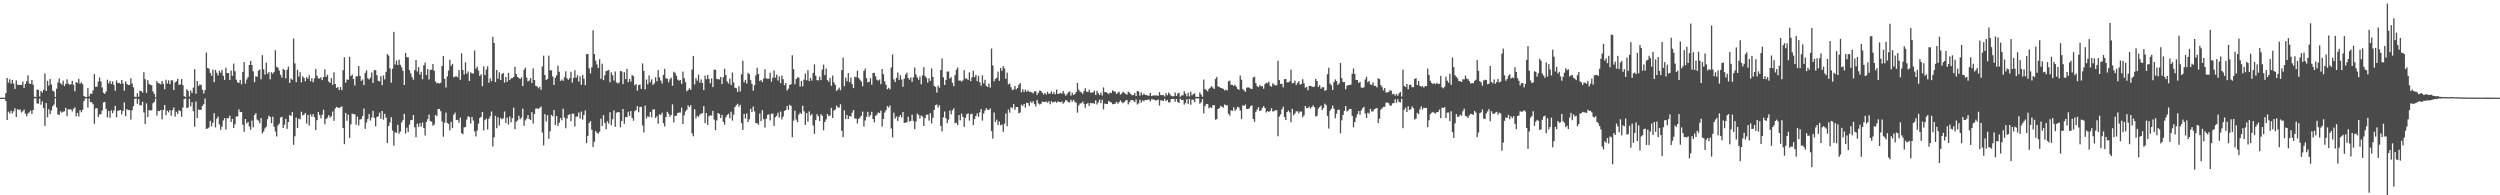 <svg xmlns="http://www.w3.org/2000/svg" width="1920" height="150"><path d="M0 75.000h1v1.000H0zM1 75.000h1v1.000H1zM2 75.000h1v1.000H2zM3 75.000h1v1.000H3zM4 71.539h1v6.068H4zM5 59.850h1v32.259H5zM6 63.462h1v22.316H6zM7 60.871h1v26.294H7zM8 64.183h1v20.932H8zM9 61.416h1v25.722H9zM10 64.222h1v21.302H10zM11 68.305h1v14.900H11zM12 61.672h1v28.254H12zM13 65.018h1v18.876H13zM14 65.245h1v19.206H14zM15 65.124h1v18.943H15zM16 65.305h1v21.094H16zM17 62.672h1v22.783H17zM18 67.488h1v16.748H18zM19 64.437h1v22.895H19zM20 62.309h1v26.988H20zM21 57.790h1v29.354H21zM22 64.069h1v22.252H22zM23 64.469h1v20.469H23zM24 61.432h1v26.175H24zM25 64.980h1v19.499H25zM26 74.297h1v1.257H26zM27 74.446h1v1.000H27zM28 68.692h1v10.833H28zM29 69.102h1v10.524H29zM30 74.073h1v1.714H30zM31 69.855h1v10.565H31zM32 71.111h1v6.745H32zM33 68.919h1v14.022H33zM34 56.403h1v40.279H34zM35 69.898h1v9.240H35zM36 62.038h1v28.025H36zM37 65.707h1v18.173H37zM38 60.720h1v26.894H38zM39 64.897h1v19.977H39zM40 69.592h1v12.062H40zM41 70.333h1v9.924H41zM42 74.446h1v1.000H42zM43 68.118h1v14.424H43zM44 63.407h1v24.463H44zM45 60.265h1v28.109H45zM46 63.947h1v21.556H46zM47 64.915h1v21.630H47zM48 61.919h1v23.907H48zM49 66.076h1v19.419H49zM50 64.478h1v18.295H50zM51 60.931h1v28.325H51zM52 64.231h1v19.689H52zM53 65.051h1v19.080H53zM54 64.652h1v19.336H54zM55 61.990h1v23.635H55zM56 65.108h1v18.460H56zM57 70.070h1v12.417H57zM58 62.908h1v26.436H58zM59 63.698h1v23.049H59zM60 60.530h1v29.000H60zM61 64.236h1v20.355H61zM62 63.224h1v22.992H62zM63 64.712h1v19.622H63zM64 73.730h1v3.955H64zM65 74.442h1v1.197H65zM66 74.547h1v1.037H66zM67 67.706h1v14.955H67zM68 74.068h1v1.618H68zM69 71.951h1v6.425H69zM70 72.034h1v6.569H70zM71 69.402h1v10.664H71zM72 56.953h1v38.089H72zM73 66.678h1v16.651H73zM74 66.547h1v16.516H74zM75 62.666h1v27.274H75zM76 59.560h1v28.359H76zM77 62.551h1v25.177H77zM78 67.191h1v17.734H78zM79 71.201h1v7.533H79zM80 72.054h1v6.253H80zM81 70.317h1v13.317H81zM82 61.192h1v28.975H82zM83 64.071h1v21.202H83zM84 62.132h1v28.315H84zM85 64.494h1v20.288H85zM86 62.498h1v24.390H86zM87 65.220h1v19.613H87zM88 69.749h1v11.518H88zM89 61.741h1v28.393H89zM90 63.741h1v21.442H90zM91 63.595h1v21.181H91zM92 64.478h1v19.975H92zM93 61.427h1v26.443H93zM94 64.158h1v21.057H94zM95 69.660h1v9.057H95zM96 62.579h1v26.686H96zM97 64.536h1v19.297H97zM98 65.323h1v19.261H98zM99 65.229h1v19.238H99zM100 60.130h1v31.685H100zM101 64.137h1v20.616H101zM102 67.062h1v14.488H102zM103 74.256h1v1.637H103zM104 74.615h1v1.000H104zM105 71.574h1v8.141H105zM106 74.277h1v1.753H106zM107 69.713h1v11.250H107zM108 69.919h1v10.801H108zM109 71.173h1v6.944H109zM110 55.426h1v30.911H110zM111 60.786h1v34.516H111zM112 71.322h1v8.084H112zM113 61.551h1v28.336H113zM114 64.348h1v20.259H114zM115 65.190h1v19.631H115zM116 65.364h1v19.421H116zM117 70.168h1v9.215H117zM118 72.036h1v6.187H118zM119 74.725h1v1.000H119zM120 62.206h1v26.596H120zM121 63.764h1v21.401H121zM122 64.194h1v21.227H122zM123 64.769h1v19.696H123zM124 62.151h1v29.556H124zM125 64.549h1v19.851H125zM126 68.559h1v12.065H126zM127 61.253h1v27.240H127zM128 64.156h1v20.851H128zM129 61.688h1v24.605H129zM130 64.540h1v20.005H130zM131 61.711h1v27.189H131zM132 61.661h1v22.964H132zM133 69.177h1v13.323H133zM134 63.270h1v26.324H134zM135 62.391h1v23.452H135zM136 60.400h1v27.084H136zM137 65.227h1v19.432H137zM138 64.753h1v20.597H138zM139 60.626h1v29.073H139zM140 65.387h1v17.192H140zM141 73.881h1v2.101H141zM142 74.503h1v1.000H142zM143 68.520h1v14.541H143zM144 69.852h1v12.664H144zM145 74.126h1v1.756H145zM146 69.452h1v12.186H146zM147 71.475h1v7.045H147zM148 67.300h1v18.174H148zM149 53.167h1v44.179H149zM150 72.006h1v5.951H150zM151 62.183h1v28.457H151zM152 65.977h1v18.144H152zM153 64.801h1v19.629H153zM154 65.337h1v18.988H154zM155 68.905h1v12.406H155zM156 71.777h1v8.249H156zM157 69.205h1v6.457H157zM158 40.331h1v58.629H158zM159 52.201h1v46.542H159zM160 52.689h1v45.193H160zM161 55.941h1v36.899H161zM162 58.207h1v38.798H162zM163 53.481h1v40.845H163zM164 63.112h1v23.809H164zM165 53.680h1v44.218H165zM166 55.843h1v35.328H166zM167 57.907h1v31.653H167zM168 54.293h1v41.307H168zM169 55.872h1v43.790H169zM170 53.661h1v43.680H170zM171 58.205h1v34.335H171zM172 61.411h1v29.329H172zM173 52.025h1v47.535H173zM174 56.044h1v34.662H174zM175 56.204h1v34.605H175zM176 61.510h1v27.251H176zM177 54.156h1v39.538H177zM178 58.193h1v33.030H178zM179 48.862h1v49.476H179zM180 54.680h1v40.822H180zM181 61.192h1v28.331H181zM182 63.222h1v26.173H182zM183 63.702h1v20.339H183zM184 61.359h1v24.749H184zM185 64.703h1v21.250H185zM186 55.206h1v40.572H186zM187 47.688h1v53.566H187zM188 64.142h1v27.253H188zM189 61.047h1v33.717H189zM190 59.237h1v34.454H190zM191 49.926h1v47.267H191zM192 46.783h1v52.859H192zM193 49.974h1v42.657H193zM194 54.847h1v42.969H194zM195 63.105h1v25.205H195zM196 58.585h1v28.341H196zM197 58.967h1v32.868H197zM198 54.282h1v38.416H198zM199 53.329h1v41.337H199zM200 60.908h1v29.746H200zM201 42.352h1v60.135H201zM202 53.268h1v47.757H202zM203 57.301h1v41.341H203zM204 48.118h1v49.206H204zM205 56.740h1v34.880H205zM206 55.348h1v33.550H206zM207 60.947h1v28.862H207zM208 55.451h1v39.187H208zM209 56.575h1v33.046H209zM210 55.257h1v42.076H210zM211 38.541h1v62.520H211zM212 51.279h1v53.532H212zM213 52.013h1v44.369H213zM214 54.156h1v40.785H214zM215 57.420h1v32.813H215zM216 59.624h1v30.144H216zM217 52.901h1v45.377H217zM218 53.728h1v42.060H218zM219 60.239h1v31.000H219zM220 53.547h1v45.429H220zM221 51.219h1v42.499H221zM222 63.620h1v24.807H222zM223 60.297h1v28.759H223zM224 61.308h1v24.770H224zM225 29.599h1v81.662H225zM226 48.701h1v55.937H226zM227 63.066h1v27.279H227zM228 53.627h1v44.662H228zM229 58.850h1v32.259H229zM230 55.424h1v36.237H230zM231 63.279h1v22.538H231zM232 58.619h1v30.002H232zM233 59.834h1v28.306H233zM234 62.363h1v24.395H234zM235 59.209h1v35.628H235zM236 60.544h1v27.851H236zM237 57.820h1v38.515H237zM238 62.464h1v25.344H238zM239 60.008h1v29.583H239zM240 63.203h1v24.434H240zM241 60.269h1v29.686H241zM242 52.938h1v46.981H242zM243 58.184h1v34.147H243zM244 60.175h1v25.901H244zM245 60.292h1v27.981H245zM246 59.413h1v31.483H246zM247 61.555h1v26.578H247zM248 59.132h1v25.166H248zM249 53.176h1v42.307H249zM250 58.994h1v32.385H250zM251 57.420h1v33.019H251zM252 62.643h1v25.761H252zM253 63.753h1v26.576H253zM254 59.985h1v29.293H254zM255 65.094h1v20.586H255zM256 55.559h1v37.246H256zM257 64.556h1v18.762H257zM258 67.532h1v14.596H258zM259 66.831h1v15.811H259zM260 69.111h1v13.919H260zM261 66.879h1v15.477H261zM262 69.246h1v12.483H262zM263 53.913h1v44.406H263zM264 43.996h1v66.738H264zM265 63.531h1v23.175H265zM266 61.008h1v31.728H266zM267 61.272h1v26.741H267zM268 43.561h1v62.307H268zM269 58.438h1v37.075H269zM270 57.234h1v29.998H270zM271 60.688h1v27.013H271zM272 65.620h1v22.117H272zM273 58.646h1v37.173H273zM274 58.559h1v30.982H274zM275 50.624h1v45.711H275zM276 58.253h1v33.555H276zM277 62.119h1v29.398H277zM278 61.047h1v28.098H278zM279 65.401h1v17.935H279zM280 55.909h1v43.063H280zM281 53.966h1v40.124H281zM282 60.111h1v31.314H282zM283 61.029h1v26.571H283zM284 59.647h1v32.918H284zM285 55.602h1v34.587H285zM286 63.696h1v21.449H286zM287 53.808h1v36.734H287zM288 53.927h1v43.099H288zM289 57.681h1v32.181H289zM290 62.052h1v27.276H290zM291 62.537h1v23.989H291zM292 58.486h1v32.758H292zM293 65.376h1v19.860H293zM294 57.896h1v34.035H294zM295 60.983h1v26.484H295zM296 55.170h1v35.175H296zM297 41.563h1v68.382H297zM298 42.707h1v54.127H298zM299 52.602h1v41.481H299zM300 63.487h1v26.505H300zM301 52.776h1v47.517H301zM302 24.474h1v87.468H302zM303 49.587h1v51.980H303zM304 46.539h1v55.518H304zM305 49.917h1v45.976H305zM306 45.831h1v56.832H306zM307 49.766h1v51.286H307zM308 51.668h1v42.364H308zM309 54.307h1v37.972H309zM310 65.268h1v22.197H310zM311 40.647h1v61.879H311zM312 43.952h1v54.072H312zM313 44.048h1v57.208H313zM314 53.863h1v41.875H314zM315 56.378h1v35.976H315zM316 59.187h1v32.962H316zM317 61.237h1v27.098H317zM318 53.876h1v43.900H318zM319 46.056h1v59.352H319zM320 54.870h1v40.080H320zM321 51.505h1v45.924H321zM322 57.339h1v37.265H322zM323 55.149h1v42.069H323zM324 60.871h1v33.191H324zM325 50.173h1v48.123H325zM326 48.070h1v55.956H326zM327 57.607h1v36.047H327zM328 53.066h1v38.466H328zM329 61.006h1v26.995H329zM330 53.712h1v39.350H330zM331 53.476h1v39.929H331zM332 49.091h1v47.478H332zM333 54.350h1v41.259H333zM334 62.572h1v25.681H334zM335 63.947h1v25.312H335zM336 63.659h1v20.101H336zM337 64.178h1v19.496H337zM338 63.531h1v21.920H338zM339 50.741h1v42.611H339zM340 43.073h1v61.934H340zM341 60.523h1v33.619H341zM342 67.239h1v19.226H342zM343 58.720h1v35.759H343zM344 54.169h1v40.966H344zM345 45.854h1v54.241H345zM346 50.562h1v42.962H346zM347 49.072h1v49.334H347zM348 59.342h1v28.805H348zM349 58.720h1v27.734H349zM350 58.605h1v33.600H350zM351 59.335h1v32.655H351zM352 53.824h1v40.371H352zM353 61.345h1v28.959H353zM354 40.952h1v61.240H354zM355 53.714h1v49.350H355zM356 57.156h1v40.707H356zM357 47.804h1v49.792H357zM358 56.566h1v35.267H358zM359 54.874h1v34.408H359zM360 62.171h1v27.640H360zM361 55.568h1v39.203H361zM362 56.307h1v33.447H362zM363 56.465h1v36.088H363zM364 38.807h1v62.099H364zM365 52.801h1v51.955H365zM366 51.219h1v49.018H366zM367 54.160h1v40.787H367zM368 58.344h1v32.307H368zM369 56.962h1v32.799H369zM370 66.163h1v19.796H370zM371 50.928h1v49.272H371zM372 57.710h1v34.539H372zM373 53.384h1v37.690H373zM374 50.887h1v48.579H374zM375 63.560h1v27.714H375zM376 60.201h1v29.075H376zM377 62.350h1v23.234H377zM378 28.267h1v84.282H378zM379 32.993h1v72.428H379zM380 63.039h1v25.946H380zM381 53.634h1v44.813H381zM382 60.441h1v29.657H382zM383 55.552h1v40.845H383zM384 61.494h1v29.192H384zM385 56.895h1v34.754H385zM386 56.019h1v34.843H386zM387 63.451h1v22.181H387zM388 59.152h1v35.296H388zM389 62.853h1v27.475H389zM390 55.959h1v39.689H390zM391 61.485h1v27.947H391zM392 60.150h1v33.866H392zM393 60.006h1v30.753H393zM394 59.116h1v23.564H394zM395 51.286h1v47.951H395zM396 56.900h1v36.571H396zM397 59.104h1v33.424H397zM398 59.974h1v28.931H398zM399 60.709h1v30.851H399zM400 59.317h1v31.053H400zM401 66.078h1v17.379H401zM402 53.606h1v43.008H402zM403 51.931h1v40.515H403zM404 59.560h1v31.497H404zM405 62.526h1v25.919H405zM406 61.803h1v29.590H406zM407 59.896h1v32.332H407zM408 63.700h1v22.435H408zM409 52.524h1v42.392H409zM410 61.434h1v26.180H410zM411 65.957h1v17.443H411zM412 66.293h1v16.951H412zM413 67.776h1v15.862H413zM414 66.515h1v16.310H414zM415 68.962h1v12.811H415zM416 51.057h1v50.735H416zM417 42.762h1v68.837H417zM418 57.552h1v30.112H418zM419 61.485h1v31.861H419zM420 60.640h1v27.823H420zM421 42.735h1v63.861H421zM422 53.991h1v46.748H422zM423 54.000h1v34.193H423zM424 58.701h1v30.618H424zM425 65.224h1v19.231H425zM426 59.702h1v36.290H426zM427 57.928h1v31.179H427zM428 50.409h1v46.271H428zM429 55.158h1v39.165H429zM430 62.105h1v28.478H430zM431 61.013h1v31.417H431zM432 62.121h1v21.346H432zM433 59.301h1v31.003H433zM434 54.767h1v43.719H434zM435 60.134h1v30.838H435zM436 61.279h1v27.006H436zM437 60.104h1v27.604H437zM438 55.074h1v37.974H438zM439 63.437h1v23.843H439zM440 59.875h1v27.501H440zM441 53.945h1v43.186H441zM442 59.740h1v29.908H442zM443 57.800h1v31.653H443zM444 62.620h1v23.820H444zM445 58.603h1v32.481H445zM446 65.179h1v20.549H446zM447 57.523h1v34.401H447zM448 60.544h1v27.757H448zM449 65.446h1v19.412H449zM450 41.567h1v68.366H450zM451 41.544h1v62.834H451zM452 52.437h1v41.918H452zM453 56.364h1v36.736H453zM454 51.682h1v47.956H454zM455 23.236h1v89.700H455zM456 41.535h1v67.295H456zM457 46.598h1v54.111H457zM458 49.514h1v52.483H458zM459 52.293h1v50.380H459zM460 45.456h1v55.718H460zM461 60.505h1v30.607H461zM462 48.885h1v47.871H462zM463 61.565h1v26.889H463zM464 57.786h1v36.651H464zM465 54.648h1v44.591H465zM466 54.179h1v38.977H466zM467 53.645h1v41.289H467zM468 63.201h1v22.950H468zM469 55.545h1v40.655H469zM470 57.772h1v33.811H470zM471 61.830h1v22.966H471zM472 54.877h1v42.554H472zM473 63.208h1v23.410H473zM474 64.213h1v21.806H474zM475 63.412h1v22.790H475zM476 54.456h1v43.312H476zM477 54.909h1v38.064H477zM478 64.556h1v19.178H478zM479 55.389h1v39.670H479zM480 60.754h1v29.252H480zM481 52.881h1v36.992H481zM482 63.146h1v22.666H482zM483 60.629h1v28.318H483zM484 62.617h1v22.628H484zM485 57.623h1v32.959H485zM486 58.450h1v34.250H486zM487 65.545h1v19.899H487zM488 64.481h1v20.048H488zM489 69.630h1v11.845H489zM490 65.295h1v20.925H490zM491 64.925h1v17.290H491zM492 68.291h1v13.612H492zM493 48.706h1v47.727H493zM494 54.465h1v47.331H494zM495 68.623h1v12.502H495zM496 61.011h1v29.922H496zM497 64.691h1v24.573H497zM498 57.919h1v32.092H498zM499 63.110h1v22.980H499zM500 60.924h1v29.208H500zM501 65.165h1v19.011H501zM502 64.043h1v19.931H502zM503 59.271h1v31.325H503zM504 62.478h1v26.821H504zM505 53.849h1v41.156H505zM506 59.415h1v28.391H506zM507 61.828h1v26.507H507zM508 64.128h1v22.440H508zM509 57.523h1v37.077H509zM510 52.879h1v44.246H510zM511 60.134h1v29.693H511zM512 60.468h1v25.395H512zM513 63.213h1v24.104H513zM514 60.857h1v28.828H514zM515 59.647h1v28.679H515zM516 65.836h1v14.344H516zM517 55.115h1v38.949H517zM518 55.955h1v33.053H518zM519 58.145h1v30.742H519zM520 61.116h1v25.756H520zM521 61.974h1v24.472H521zM522 61.459h1v24.955H522zM523 64.346h1v18.329H523zM524 54.984h1v40.300H524zM525 59.997h1v28.592H525zM526 63.116h1v22.474H526zM527 70.086h1v14.170H527zM528 69.143h1v11.781H528zM529 67.754h1v14.459H529zM530 68.971h1v11.781H530zM531 53.476h1v48.956H531zM532 42.968h1v61.719H532zM533 64.831h1v19.103H533zM534 59.988h1v31.014H534zM535 61.940h1v27.059H535zM536 57.355h1v32.467H536zM537 63.519h1v24.479H537zM538 61.013h1v26.242H538zM539 63.689h1v23.280H539zM540 69.205h1v12.287H540zM541 58.079h1v36.535H541zM542 60.869h1v25.946H542zM543 57.587h1v38.309H543zM544 60.640h1v28.727H544zM545 63.943h1v24.463H545zM546 60.235h1v28.647H546zM547 66.943h1v18.192H547zM548 53.499h1v38.368H548zM549 53.545h1v46.386H549zM550 60.587h1v31.936H550zM551 60.867h1v25.905H551zM552 61.043h1v26.525H552zM553 59.132h1v31.559H553zM554 64.563h1v23.699H554zM555 59.322h1v34.344H555zM556 52.760h1v42.964H556zM557 57.724h1v32.376H557zM558 62.544h1v25.711H558zM559 64.089h1v23.273H559zM560 60.358h1v30.417H560zM561 65.311h1v20.492H561zM562 55.648h1v36.981H562zM563 63.341h1v24.653H563zM564 67.362h1v14.811H564zM565 67.802h1v12.975H565zM566 70.727h1v8.920H566zM567 66.186h1v15.768H567zM568 70.216h1v10.259H568zM569 57.085h1v37.459H569zM570 46.703h1v53.099H570zM571 63.254h1v24.237H571zM572 61.336h1v29.730H572zM573 64.101h1v23.046H573zM574 55.978h1v37.832H574zM575 56.971h1v34.651H575zM576 61.521h1v22.048H576zM577 64.465h1v21.600H577zM578 69.642h1v12.165H578zM579 65.412h1v20.124H579zM580 57.811h1v36.672H580zM581 52.043h1v42.646H581zM582 56.827h1v38.982H582zM583 62.272h1v24.907H583zM584 61.409h1v31.625H584zM585 63.091h1v21.515H585zM586 60.244h1v31.245H586zM587 53.133h1v44.846H587zM588 60.171h1v31.044H588zM589 60.544h1v27.691H589zM590 60.434h1v27.386H590zM591 55.923h1v36.564H591zM592 62.746h1v24.585H592zM593 59.747h1v27.491H593zM594 54.137h1v42.525H594zM595 59.674h1v30.346H595zM596 57.355h1v31.604H596zM597 61.867h1v24.681H597zM598 58.667h1v31.653H598zM599 63.833h1v21.804H599zM600 58.003h1v33.735H600zM601 60.818h1v28.755H601zM602 65.479h1v19.725H602zM603 63.741h1v20.746H603zM604 69.477h1v11.859H604zM605 68.074h1v16.260H605zM606 65.293h1v15.196H606zM607 64.597h1v16.663H607zM608 42.437h1v62.996H608zM609 53.153h1v39.478H609zM610 64.728h1v20.284H610zM611 60.745h1v31.117H611zM612 59.381h1v34.484H612zM613 59.610h1v28.460H613zM614 66.444h1v20.096H614zM615 62.173h1v25.411H615zM616 66.307h1v14.884H616zM617 61.194h1v24.312H617zM618 56.454h1v39.549H618zM619 61.588h1v25.278H619zM620 53.849h1v39.549H620zM621 62.254h1v23.303H621zM622 59.901h1v28.858H622zM623 61.917h1v25.702H623zM624 56.012h1v40.366H624zM625 49.400h1v53.397H625zM626 58.145h1v34.099H626zM627 61.507h1v26.200H627zM628 61.784h1v27.505H628zM629 58.898h1v34.095H629zM630 61.480h1v26.260H630zM631 53.384h1v35.509H631zM632 49.599h1v50.483H632zM633 57.694h1v35.999H633zM634 52.643h1v39.116H634zM635 61.539h1v26.027H635zM636 62.791h1v26.413H636zM637 59.974h1v28.716H637zM638 65.842h1v17.004H638zM639 58.010h1v32.653H639zM640 63.215h1v21.659H640zM641 65.108h1v19.084H641zM642 69.804h1v11.369H642zM643 68.768h1v13.646H643zM644 67.300h1v15.386H644zM645 69.294h1v10.790H645zM646 53.874h1v46.615H646zM647 44.270h1v61.055H647zM648 66.266h1v18.494H648zM649 59.612h1v31.849H649zM650 62.398h1v25.848H650zM651 56.190h1v35.244H651zM652 63.080h1v26.011H652zM653 59.539h1v30.027H653zM654 64.600h1v21.943H654zM655 67.657h1v16.803H655zM656 58.914h1v32.142H656zM657 59.395h1v31.691H657zM658 54.298h1v40.515H658zM659 59.903h1v31.415H659zM660 61.224h1v28.972H660zM661 62.634h1v26.308H661zM662 66.209h1v19.506H662zM663 54.517h1v42.662H663zM664 52.631h1v39.904H664zM665 60.091h1v29.572H665zM666 63.300h1v22.582H666zM667 62.833h1v26.942H667zM668 60.072h1v28.331H668zM669 65.014h1v20.822H669zM670 56.042h1v35.328H670zM671 55.975h1v38.004H671zM672 58.585h1v30.414H672zM673 61.219h1v26.789H673zM674 61.947h1v24.431H674zM675 61.118h1v25.718H675zM676 64.604h1v20.339H676zM677 53.000h1v44.244H677zM678 56.982h1v34.369H678zM679 62.521h1v23.902H679zM680 65.092h1v19.625H680zM681 68.600h1v12.836H681zM682 67.456h1v15.134H682zM683 68.626h1v12.396H683zM684 51.892h1v46.768H684zM685 41.812h1v63.740H685zM686 61.008h1v25.500H686zM687 63.039h1v28.050H687zM688 59.740h1v29.702H688zM689 55.678h1v37.292H689zM690 61.359h1v28.393H690zM691 57.816h1v30.545H691zM692 61.011h1v29.240H692zM693 66.561h1v19.462H693zM694 60.381h1v34.006H694zM695 57.223h1v37.061H695zM696 55.785h1v38.075H696zM697 59.848h1v29.799H697zM698 61.180h1v32.110H698zM699 59.431h1v33.456H699zM700 62.764h1v25.285H700zM701 59.406h1v33.463H701zM702 51.846h1v47.331H702zM703 57.191h1v36.235H703zM704 59.502h1v27.727H704zM705 61.276h1v26.935H705zM706 58.740h1v32.314H706zM707 64.709h1v23.996H707zM708 57.868h1v31.611H708zM709 51.540h1v45.241H709zM710 58.427h1v32.293H710zM711 59.729h1v28.464H711zM712 63.432h1v24.534H712zM713 60.098h1v32.566H713zM714 62.091h1v24.866H714zM715 52.547h1v42.200H715zM716 59.159h1v31.275H716zM717 65.952h1v18.466H717zM718 66.785h1v13.937H718zM719 71.109h1v9.153H719zM720 65.808h1v16.841H720zM721 67.307h1v13.584H721zM722 53.817h1v42.843H722zM723 44.893h1v56.049H723zM724 59.397h1v30.758H724zM725 65.284h1v20.373H725zM726 61.395h1v29.421H726zM727 54.959h1v39.609H727zM728 54.955h1v36.956H728zM729 60.347h1v24.511H729zM730 59.246h1v28.636H730zM731 63.563h1v21.197H731zM732 66.193h1v17.013H732zM733 57.758h1v36.949H733zM734 53.490h1v40.735H734zM735 51.862h1v44.202H735zM736 61.878h1v26.439H736zM737 61.860h1v30.494H737zM738 62.617h1v24.637H738zM739 61.755h1v27.981H739zM740 53.895h1v43.532H740zM741 60.345h1v30.179H741zM742 60.274h1v27.466H742zM743 61.475h1v25.603H743zM744 55.536h1v37.141H744zM745 62.304h1v25.438H745zM746 59.377h1v27.913H746zM747 54.211h1v41.904H747zM748 59.219h1v32.330H748zM749 57.594h1v31.538H749zM750 62.329h1v24.717H750zM751 58.214h1v31.536H751zM752 63.174h1v23.115H752zM753 65.781h1v17.972H753zM754 57.781h1v34.852H754zM755 63.975h1v23.223H755zM756 61.224h1v23.726H756zM757 65.929h1v17.169H757zM758 66.747h1v17.496H758zM759 64.167h1v20.327H759zM760 67.316h1v15.951H760zM761 37.299h1v63.364H761zM762 50.258h1v56.164H762zM763 62.501h1v23.900H763zM764 60.670h1v32.994H764zM765 59.681h1v32.261H765zM766 54.975h1v40.902H766zM767 62.034h1v31.300H767zM768 52.245h1v43.935H768zM769 54.380h1v41.318H769zM770 50.727h1v50.570H770zM771 52.574h1v42.426H771zM772 60.553h1v26.601H772zM773 55.733h1v41.241H773zM774 64.835h1v19.341H774zM775 64.053h1v22.486H775zM776 66.962h1v15.397H776zM777 69.159h1v13.946H777zM778 68.649h1v11.300H778zM779 65.987h1v18.363H779zM780 68.635h1v13.520H780zM781 67.566h1v14.628H781zM782 65.085h1v21.948H782zM783 63.776h1v22.641H783zM784 70.917h1v9.464H784zM785 68.564h1v12.776H785zM786 70.718h1v9.107H786zM787 68.889h1v13.701H787zM788 70.491h1v8.405H788zM789 69.431h1v9.728H789zM790 70.539h1v10.707H790zM791 70.454h1v7.528H791zM792 71.066h1v8.091H792zM793 71.709h1v6.013H793zM794 70.166h1v9.824H794zM795 70.086h1v11.717H795zM796 72.839h1v3.939H796zM797 71.278h1v8.125H797zM798 69.553h1v10.730H798zM799 69.871h1v9.883H799zM800 71.301h1v6.780H800zM801 72.562h1v5.736H801zM802 71.436h1v7.002H802zM803 72.631h1v5.251H803zM804 70.480h1v8.352H804zM805 72.034h1v5.736H805zM806 71.839h1v8.251H806zM807 70.159h1v7.588H807zM808 72.233h1v6.523H808zM809 70.683h1v7.672H809zM810 72.434h1v5.537H810zM811 68.788h1v10.188H811zM812 72.155h1v5.715H812zM813 71.892h1v6.400H813zM814 71.306h1v7.301H814zM815 71.965h1v6.017H815zM816 69.848h1v9.844H816zM817 71.807h1v6.745H817zM818 73.448h1v3.431H818zM819 72.311h1v5.015H819zM820 70.832h1v7.691H820zM821 70.230h1v8.391H821zM822 73.434h1v3.143H822zM823 71.093h1v7.057H823zM824 72.963h1v3.706H824zM825 72.244h1v5.887H825zM826 70.631h1v8.320H826zM827 63.700h1v22.834H827zM828 68.941h1v12.076H828zM829 70.370h1v9.162H829zM830 71.006h1v8.215H830zM831 72.047h1v6.038H831zM832 69.999h1v9.673H832zM833 67.715h1v15.081H833zM834 70.274h1v9.588H834zM835 70.720h1v8.325H835zM836 68.859h1v12.435H836zM837 71.061h1v7.924H837zM838 71.226h1v8.119H838zM839 70.926h1v8.329H839zM840 69.598h1v10.142H840zM841 72.970h1v4.111H841zM842 69.713h1v10.504H842zM843 71.553h1v7.029H843zM844 72.974h1v3.591H844zM845 71.020h1v8.219H845zM846 73.350h1v3.239H846zM847 67.124h1v16.885H847zM848 70.807h1v8.707H848zM849 70.704h1v9.128H849zM850 71.530h1v8.272H850zM851 72.288h1v5.177H851zM852 71.063h1v7.233H852zM853 71.464h1v7.267H853zM854 69.399h1v10.691H854zM855 70.104h1v9.783H855zM856 70.413h1v9.128H856zM857 72.192h1v6.024H857zM858 71.178h1v8.485H858zM859 70.477h1v8.004H859zM860 72.629h1v4.475H860zM861 71.812h1v6.626H861zM862 70.340h1v8.959H862zM863 71.338h1v7.061H863zM864 72.153h1v5.132H864zM865 72.716h1v4.097H865zM866 70.333h1v9.863H866zM867 71.182h1v7.317H867zM868 72.237h1v4.731H868zM869 73.240h1v3.566H869zM870 72.984h1v4.342H870zM871 71.452h1v7.100H871zM872 73.787h1v2.559H872zM873 69.901h1v10.396H873zM874 70.221h1v9.139H874zM875 73.448h1v3.072H875zM876 71.029h1v7.748H876zM877 73.068h1v4.049H877zM878 71.926h1v5.924H878zM879 72.803h1v3.930H879zM880 73.073h1v3.875H880zM881 73.434h1v3.042H881zM882 73.455h1v2.998H882zM883 71.301h1v6.638H883zM884 73.723h1v2.534H884zM885 73.368h1v2.971H885zM886 73.244h1v3.339H886zM887 73.299h1v3.896H887zM888 73.270h1v3.699H888zM889 73.565h1v2.934H889zM890 70.706h1v10.323H890zM891 72.935h1v4.060H891zM892 73.093h1v4.102H892zM893 72.988h1v4.605H893zM894 74.082h1v1.815H894zM895 71.587h1v6.068H895zM896 73.174h1v3.571H896zM897 71.079h1v7.549H897zM898 72.340h1v6.342H898zM899 73.586h1v2.474H899zM900 73.975h1v1.996H900zM901 73.878h1v2.081H901zM902 71.008h1v7.166H902zM903 73.698h1v2.328H903zM904 71.910h1v6.400H904zM905 71.203h1v7.965H905zM906 74.286h1v1.492H906zM907 73.244h1v3.644H907zM908 73.199h1v3.458H908zM909 70.107h1v10.204H909zM910 71.935h1v7.196H910zM911 73.970h1v2.186H911zM912 71.189h1v8.810H912zM913 74.103h1v1.760H913zM914 70.425h1v9.995H914zM915 73.235h1v3.268H915zM916 72.221h1v4.486H916zM917 71.754h1v6.729H917zM918 74.384h1v1.106H918zM919 74.297h1v1.346H919zM920 74.471h1v1.048H920zM921 70.976h1v8.702H921zM922 72.613h1v5.985H922zM923 74.311h1v1.717H923zM924 61.118h1v26.008H924zM925 68.381h1v13.106H925zM926 69.246h1v10.597H926zM927 70.127h1v9.854H927zM928 68.207h1v14.997H928zM929 67.316h1v14.965H929zM930 66.138h1v16.828H930zM931 67.282h1v13.600H931zM932 68.342h1v12.348H932zM933 60.665h1v31.259H933zM934 59.090h1v32.442H934zM935 66.344h1v17.375H935zM936 66.790h1v16.168H936zM937 67.527h1v13.754H937zM938 67.733h1v14.294H938zM939 68.324h1v14.319H939zM940 69.436h1v10.797H940zM941 68.857h1v11.929H941zM942 69.438h1v11.444H942zM943 62.453h1v24.916H943zM944 61.917h1v26.940H944zM945 65.147h1v19.595H945zM946 65.197h1v19.963H946zM947 66.055h1v16.377H947zM948 65.094h1v20.000H948zM949 66.605h1v17.272H949zM950 68.314h1v13.690H950zM951 69.003h1v13.575H951zM952 57.973h1v26.965H952zM953 61.249h1v30.261H953zM954 68.401h1v12.513H954zM955 69.461h1v11.810H955zM956 70.500h1v9.769H956zM957 67.346h1v16.411H957zM958 67.067h1v16.654H958zM959 67.332h1v15.786H959zM960 68.115h1v13.410H960zM961 68.376h1v12.637H961zM962 59.468h1v31.909H962zM963 58.882h1v34.669H963zM964 63.867h1v22.035H964zM965 66.211h1v17.897H965zM966 66.898h1v15.420H966zM967 65.359h1v19.943H967zM968 66.232h1v18.542H968zM969 66.147h1v16.681H969zM970 68.170h1v13.385H970zM971 64.639h1v18.274H971zM972 63.478h1v22.955H972zM973 63.961h1v21.275H973zM974 62.627h1v23.378H974zM975 65.891h1v19.297H975zM976 66.644h1v16.416H976zM977 63.950h1v21.694H977zM978 64.890h1v20.478H978zM979 65.705h1v18.993H979zM980 65.408h1v19.112H980zM981 46.587h1v58.075H981zM982 61.514h1v28.059H982zM983 64.428h1v23.479H983zM984 64.400h1v19.542H984zM985 67.090h1v14.857H985zM986 60.812h1v29.112H986zM987 60.697h1v31.520H987zM988 63.263h1v22.735H988zM989 63.208h1v21.675H989zM990 62.466h1v23.813H990zM991 53.444h1v40.401H991zM992 64.005h1v19.590H992zM993 63.691h1v24.880H993zM994 61.894h1v25.377H994zM995 65.183h1v20.332H995zM996 63.661h1v21.845H996zM997 62.288h1v24.713H997zM998 64.975h1v20.696H998zM999 64.492h1v21.238H999zM1000 60.786h1v29.332H1000zM1001 63.876h1v24.752H1001zM1002 67.321h1v14.065H1002zM1003 66.740h1v16.345H1003zM1004 69.333h1v13.598H1004zM1005 65.939h1v15.933H1005zM1006 65.902h1v17.533H1006zM1007 66.360h1v15.869H1007zM1008 66.886h1v13.946H1008zM1009 66.426h1v15.887H1009zM1010 60.576h1v28.920H1010zM1011 62.231h1v26.654H1011zM1012 66.749h1v16.592H1012zM1013 65.405h1v16.805H1013zM1014 68.104h1v13.026H1014zM1015 66.987h1v17.503H1015zM1016 67.017h1v15.841H1016zM1017 69.749h1v9.854H1017zM1018 69.182h1v11.600H1018zM1019 56.998h1v31.966H1019zM1020 52.036h1v46.741H1020zM1021 64.252h1v20.824H1021zM1022 65.511h1v18.009H1022zM1023 69.095h1v11.930H1023zM1024 63.080h1v20.428H1024zM1025 60.958h1v29.899H1025zM1026 62.313h1v24.978H1026zM1027 65.176h1v19.265H1027zM1028 64.037h1v20.130H1028zM1029 48.347h1v53.976H1029zM1030 60.068h1v32.332H1030zM1031 63.029h1v25.280H1031zM1032 63.013h1v22.154H1032zM1033 68.607h1v12.834H1033zM1034 65.849h1v19.805H1034zM1035 65.309h1v19.442H1035zM1036 65.268h1v18.515H1036zM1037 64.899h1v18.835H1037zM1038 56.676h1v32.291H1038zM1039 52.608h1v45.164H1039zM1040 56.774h1v37.036H1040zM1041 61.322h1v28.986H1041zM1042 61.491h1v26.246H1042zM1043 63.693h1v21.614H1043zM1044 62.858h1v25.246H1044zM1045 67.184h1v17.638H1045zM1046 67.552h1v15.621H1046zM1047 67.014h1v14.987H1047zM1048 61.029h1v26.146H1048zM1049 59.001h1v31.641H1049zM1050 63.139h1v23.381H1050zM1051 62.192h1v25.040H1051zM1052 64.838h1v18.842H1052zM1053 65.236h1v20.414H1053zM1054 63.290h1v22.273H1054zM1055 65.927h1v18.041H1055zM1056 65.955h1v17.462H1056zM1057 67.106h1v15.827H1057zM1058 60.081h1v34.495H1058zM1059 60.748h1v30.401H1059zM1060 65.348h1v18.936H1060zM1061 66.991h1v16.141H1061zM1062 69.395h1v12.699H1062zM1063 67.580h1v14.447H1063zM1064 71.027h1v7.796H1064zM1065 70.953h1v7.810H1065zM1066 70.624h1v8.634H1066zM1067 69.262h1v11.854H1067zM1068 69.672h1v11.453H1068zM1069 72.400h1v6.949H1069zM1070 72.029h1v7.169H1070zM1071 73.418h1v2.831H1071zM1072 72.189h1v6.750H1072zM1073 73.499h1v2.795H1073zM1074 71.693h1v6.629H1074zM1075 70.681h1v7.995H1075zM1076 74.190h1v1.705H1076zM1077 53.430h1v45.024H1077zM1078 66.044h1v18.226H1078zM1079 66.859h1v15.777H1079zM1080 64.520h1v21.499H1080zM1081 68.520h1v13.085H1081zM1082 65.337h1v19.128H1082zM1083 64.915h1v18.945H1083zM1084 66.923h1v14.786H1084zM1085 66.962h1v16.210H1085zM1086 60.635h1v31.174H1086zM1087 59.995h1v31.062H1087zM1088 65.289h1v21.405H1088zM1089 62.132h1v25.587H1089zM1090 65.966h1v18.036H1090zM1091 66.472h1v15.255H1091zM1092 66.213h1v17.935H1092zM1093 67.223h1v15.514H1093zM1094 66.140h1v16.887H1094zM1095 66.110h1v16.741H1095zM1096 52.670h1v45.006H1096zM1097 57.545h1v34.807H1097zM1098 62.068h1v25.619H1098zM1099 63.647h1v23.005H1099zM1100 64.506h1v21.463H1100zM1101 63.773h1v22.891H1101zM1102 64.703h1v22.623H1102zM1103 63.542h1v22.534H1103zM1104 64.517h1v21.598H1104zM1105 64.325h1v19.895H1105zM1106 58.282h1v32.479H1106zM1107 67.014h1v15.720H1107zM1108 67.831h1v15.038H1108zM1109 66.598h1v15.665H1109zM1110 58.834h1v31.767H1110zM1111 61.988h1v24.495H1111zM1112 63.494h1v22.921H1112zM1113 56.676h1v36.406H1113zM1114 65.147h1v20.369H1114zM1115 44.112h1v57.430H1115zM1116 51.572h1v54.335H1116zM1117 57.797h1v36.956H1117zM1118 59.056h1v28.615H1118zM1119 60.285h1v29.538H1119zM1120 62.318h1v27.164H1120zM1121 62.363h1v25.690H1121zM1122 62.977h1v25.956H1122zM1123 60.899h1v24.516H1123zM1124 60.960h1v22.486H1124zM1125 58.072h1v30.925H1125zM1126 60.400h1v29.121H1126zM1127 60.809h1v29.776H1127zM1128 62.299h1v26.267H1128zM1129 64.124h1v23.250H1129zM1130 63.668h1v24.079H1130zM1131 63.931h1v24.289H1131zM1132 62.114h1v23.090H1132zM1133 61.212h1v25.287H1133zM1134 46.177h1v59.153H1134zM1135 54.343h1v47.517H1135zM1136 62.288h1v24.601H1136zM1137 63.235h1v23.074H1137zM1138 65.831h1v18.256H1138zM1139 61.764h1v29.318H1139zM1140 61.217h1v30.240H1140zM1141 61.404h1v25.704H1141zM1142 64.659h1v20.886H1142zM1143 64.332h1v19.506H1143zM1144 50.649h1v42.499H1144zM1145 62.972h1v22.433H1145zM1146 64.027h1v23.291H1146zM1147 60.972h1v26.507H1147zM1148 64.304h1v22.149H1148zM1149 62.954h1v22.893H1149zM1150 60.583h1v27.457H1150zM1151 63.304h1v23.236H1151zM1152 62.590h1v24.520H1152zM1153 41.155h1v74.624H1153zM1154 37.347h1v72.190H1154zM1155 57.854h1v34.969H1155zM1156 61.990h1v28.158H1156zM1157 60.679h1v29.963H1157zM1158 58.157h1v30.075H1158zM1159 57.053h1v34.562H1159zM1160 60.294h1v29.007H1160zM1161 59.509h1v31.225H1161zM1162 60.027h1v29.165H1162zM1163 51.704h1v43.415H1163zM1164 55.282h1v43.962H1164zM1165 60.001h1v29.098H1165zM1166 62.011h1v26.741H1166zM1167 65.588h1v19.840H1167zM1168 63.874h1v21.982H1168zM1169 63.757h1v21.861H1169zM1170 67.108h1v17.594H1170zM1171 64.414h1v21.204H1171zM1172 45.959h1v52.277H1172zM1173 35.369h1v78.892H1173zM1174 54.282h1v46.661H1174zM1175 61.819h1v28.540H1175zM1176 63.689h1v25.484H1176zM1177 63.350h1v22.090H1177zM1178 54.733h1v41.939H1178zM1179 55.145h1v38.281H1179zM1180 58.894h1v33.143H1180zM1181 56.204h1v36.610H1181zM1182 45.094h1v54.722H1182zM1183 46.593h1v52.737H1183zM1184 56.435h1v35.624H1184zM1185 57.987h1v31.515H1185zM1186 59.736h1v29.116H1186zM1187 47.919h1v54.411H1187zM1188 58.738h1v32.060H1188zM1189 49.274h1v50.062H1189zM1190 53.366h1v44.145H1190zM1191 57.971h1v32.323H1191zM1192 38.182h1v74.953H1192zM1193 43.508h1v64.889H1193zM1194 54.874h1v42.515H1194zM1195 51.391h1v47.778H1195zM1196 56.419h1v36.509H1196zM1197 55.126h1v39.151H1197zM1198 58.658h1v35.235H1198zM1199 61.940h1v25.564H1199zM1200 58.905h1v34.296H1200zM1201 55.817h1v38.565H1201zM1202 52.368h1v45.354H1202zM1203 53.840h1v42.708H1203zM1204 53.172h1v45.878H1204zM1205 58.738h1v31.600H1205zM1206 57.905h1v28.773H1206zM1207 57.578h1v34.788H1207zM1208 59.688h1v28.222H1208zM1209 60.429h1v29.064H1209zM1210 61.521h1v27.386H1210zM1211 57.772h1v39.190H1211zM1212 55.353h1v39.947H1212zM1213 62.439h1v24.914H1213zM1214 63.354h1v23.509H1214zM1215 65.268h1v20.593H1215zM1216 63.457h1v22.847H1216zM1217 63.528h1v22.898H1217zM1218 64.293h1v22.499H1218zM1219 62.114h1v22.161H1219zM1220 66.335h1v18.828H1220zM1221 64.318h1v20.810H1221zM1222 60.432h1v25.786H1222zM1223 64.986h1v24.610H1223zM1224 57.790h1v32.536H1224zM1225 57.651h1v31.648H1225zM1226 57.390h1v36.255H1226zM1227 58.292h1v36.491H1227zM1228 52.773h1v44.012H1228zM1229 45.133h1v54.221H1229zM1230 41.112h1v71.467H1230zM1231 33.657h1v81.190H1231zM1232 46.557h1v62.007H1232zM1233 44.861h1v64.816H1233zM1234 48.557h1v57.510H1234zM1235 42.833h1v67.425H1235zM1236 51.661h1v53.138H1236zM1237 26.569h1v78.858H1237zM1238 26.896h1v99.245H1238zM1239 49.608h1v52.641H1239zM1240 47.367h1v56.326H1240zM1241 52.753h1v42.161H1241zM1242 42.929h1v54.200H1242zM1243 53.043h1v48.576H1243zM1244 48.015h1v43.644H1244zM1245 46.708h1v57.233H1245zM1246 55.147h1v41.165H1246zM1247 53.091h1v43.973H1247zM1248 59.013h1v32.049H1248zM1249 44.181h1v59.226H1249zM1250 54.385h1v48.496H1250zM1251 42.071h1v54.552H1251zM1252 32.339h1v81.115H1252zM1253 59.720h1v35.237H1253zM1254 56.275h1v53.440H1254zM1255 55.703h1v46.386H1255zM1256 56.921h1v37.205H1256zM1257 40.588h1v67.787H1257zM1258 56.300h1v40.021H1258zM1259 34.573h1v81.051H1259zM1260 36.857h1v67.940H1260zM1261 54.261h1v49.616H1261zM1262 49.489h1v49.757H1262zM1263 54.288h1v44.534H1263zM1264 46.497h1v64.887H1264zM1265 46.035h1v53.534H1265zM1266 42.824h1v68.620H1266zM1267 44.650h1v56.416H1267zM1268 51.157h1v43.777H1268zM1269 39.791h1v63.934H1269zM1270 60.649h1v33.031H1270zM1271 45.616h1v55.624H1271zM1272 57.660h1v35.743H1272zM1273 43.794h1v61.543H1273zM1274 54.442h1v43.864H1274zM1275 57.669h1v46.107H1275zM1276 32.323h1v87.606H1276zM1277 52.110h1v45.610H1277zM1278 47.733h1v44.621H1278zM1279 58.685h1v33.534H1279zM1280 49.681h1v46.493H1280zM1281 56.426h1v35.065H1281zM1282 55.975h1v31.870H1282zM1283 28.997h1v82.433H1283zM1284 37.415h1v70.744H1284zM1285 40.485h1v64.543H1285zM1286 48.859h1v47.569H1286zM1287 55.325h1v42.147H1287zM1288 54.250h1v41.003H1288zM1289 61.418h1v26.242H1289zM1290 31.906h1v79.272H1290zM1291 52.405h1v45.447H1291zM1292 50.977h1v51.199H1292zM1293 38.512h1v66.844H1293zM1294 50.038h1v55.127H1294zM1295 35.960h1v69.689H1295zM1296 48.358h1v56.409H1296zM1297 40.800h1v80.792H1297zM1298 18.137h1v99.597H1298zM1299 53.487h1v51.055H1299zM1300 40.093h1v66.633H1300zM1301 53.641h1v48.851H1301zM1302 46.484h1v58.698H1302zM1303 54.389h1v46.082H1303zM1304 39.745h1v62.225H1304zM1305 46.701h1v47.594H1305zM1306 63.803h1v27.313H1306zM1307 47.685h1v58.011H1307zM1308 51.176h1v55.038H1308zM1309 41.077h1v74.077H1309zM1310 49.443h1v57.887H1310zM1311 54.147h1v51.838H1311zM1312 53.119h1v55.297H1312zM1313 53.622h1v52.088H1313zM1314 19.563h1v100.709H1314zM1315 53.364h1v49.407H1315zM1316 58.500h1v35.219H1316zM1317 55.467h1v36.372H1317zM1318 58.903h1v31.669H1318zM1319 54.050h1v49.867H1319zM1320 64.220h1v22.893H1320zM1321 53.673h1v50.742H1321zM1322 48.328h1v59.437H1322zM1323 48.081h1v44.367H1323zM1324 55.389h1v43.120H1324zM1325 59.450h1v33.458H1325zM1326 56.628h1v31.941H1326zM1327 62.599h1v24.983H1327zM1328 39.892h1v70.948H1328zM1329 49.020h1v50.359H1329zM1330 62.823h1v25.168H1330zM1331 56.225h1v45.155H1331zM1332 54.112h1v38.899H1332zM1333 36.395h1v70.751H1333zM1334 56.012h1v41.456H1334zM1335 46.626h1v65.432H1335zM1336 30.867h1v92.914H1336zM1337 48.235h1v64.644H1337zM1338 50.990h1v55.335H1338zM1339 49.010h1v52.955H1339zM1340 41.615h1v65.521H1340zM1341 40.134h1v64.649H1341zM1342 51.991h1v44.106H1342zM1343 45.355h1v62.506H1343zM1344 60.372h1v34.381H1344zM1345 42.906h1v56.152H1345zM1346 58.765h1v40.137H1346zM1347 55.280h1v40.732H1347zM1348 45.470h1v54.997H1348zM1349 58.685h1v33.493H1349zM1350 54.783h1v46.304H1350zM1351 56.733h1v36.313H1351zM1352 40.743h1v69.831H1352zM1353 35.827h1v68.697H1353zM1354 60.629h1v29.725H1354zM1355 58.468h1v33.813H1355zM1356 60.839h1v32.053H1356zM1357 59.200h1v31.385H1357zM1358 61.894h1v25.880H1358zM1359 52.178h1v47.491H1359zM1360 42.599h1v69.384H1360zM1361 52.354h1v45.290H1361zM1362 46.248h1v49.963H1362zM1363 55.643h1v37.265H1363zM1364 53.053h1v38.853H1364zM1365 57.797h1v35.354H1365zM1366 50.546h1v51.577H1366zM1367 29.160h1v81.291H1367zM1368 60.867h1v31.463H1368zM1369 34.703h1v78.402H1369zM1370 33.181h1v86.432H1370zM1371 37.086h1v74.850H1371zM1372 33.263h1v71.240H1372zM1373 46.333h1v54.861H1373zM1374 21.284h1v92.160H1374zM1375 29.018h1v83.516H1375zM1376 40.182h1v72.527H1376zM1377 42.712h1v66.500H1377zM1378 49.226h1v65.281H1378zM1379 27.644h1v92.616H1379zM1380 52.341h1v45.898H1380zM1381 30.819h1v76.081H1381zM1382 52.350h1v46.992H1382zM1383 41.615h1v70.316H1383zM1384 34.110h1v77.587H1384zM1385 49.100h1v63.795H1385zM1386 44.259h1v70.611H1386zM1387 54.680h1v47.670H1387zM1388 52.032h1v52.493H1388zM1389 53.570h1v50.499H1389zM1390 40.640h1v76.322H1390zM1391 21.508h1v106.846H1391zM1392 47.665h1v55.214H1392zM1393 45.216h1v60.375H1393zM1394 54.234h1v43.637H1394zM1395 44.753h1v51.236H1395zM1396 52.448h1v50.355H1396zM1397 44.769h1v49.599H1397zM1398 41.043h1v68.846H1398zM1399 53.586h1v44.200H1399zM1400 51.210h1v45.704H1400zM1401 56.410h1v41.332H1401zM1402 57.751h1v40.987H1402zM1403 45.236h1v57.416H1403zM1404 60.519h1v33.406H1404zM1405 31.474h1v80.863H1405zM1406 54.046h1v38.814H1406zM1407 62.695h1v30.671H1407zM1408 55.840h1v53.884H1408zM1409 56.863h1v37.707H1409zM1410 39.233h1v70.838H1410zM1411 57.598h1v37.965H1411zM1412 41.995h1v78.487H1412zM1413 29.858h1v88.807H1413zM1414 51.551h1v46.619H1414zM1415 51.050h1v54.502H1415zM1416 54.062h1v46.949H1416zM1417 41.382h1v69.281H1417zM1418 45.573h1v58.473H1418zM1419 41.590h1v73.697H1419zM1420 41.590h1v61.096H1420zM1421 52.087h1v44.829H1421zM1422 38.205h1v65.699H1422zM1423 60.276h1v33.262H1423zM1424 44.973h1v56.139H1424zM1425 51.018h1v50.787H1425zM1426 43.787h1v62.689H1426zM1427 54.767h1v44.040H1427zM1428 57.321h1v38.471H1428zM1429 33.751h1v86.619H1429zM1430 38.681h1v58.887H1430zM1431 49.885h1v44.005H1431zM1432 58.388h1v30.556H1432zM1433 57.864h1v37.123H1433zM1434 47.875h1v45.852H1434zM1435 55.900h1v32.673H1435zM1436 27.846h1v78.143H1436zM1437 27.747h1v80.398H1437zM1438 40.459h1v64.413H1438zM1439 48.397h1v48.585H1439zM1440 53.961h1v43.319H1440zM1441 52.306h1v42.488H1441zM1442 61.379h1v30.286H1442zM1443 32.540h1v79.583H1443zM1444 45.115h1v56.562H1444zM1445 48.827h1v42.987H1445zM1446 38.207h1v66.402H1446zM1447 48.587h1v56.873H1447zM1448 32.108h1v74.987H1448zM1449 46.426h1v55.862H1449zM1450 40.162h1v80.790H1450zM1451 18.224h1v104.074H1451zM1452 53.254h1v51.378H1452zM1453 38.578h1v67.748H1453zM1454 51.036h1v51.540H1454zM1455 42.712h1v66.661H1455zM1456 52.895h1v48.833H1456zM1457 40.775h1v61.687H1457zM1458 46.575h1v59.664H1458zM1459 59.404h1v34.548H1459zM1460 52.611h1v51.280H1460zM1461 47.408h1v58.288H1461zM1462 35.555h1v79.274H1462zM1463 37.413h1v70.595H1463zM1464 48.580h1v60.797H1464zM1465 53.345h1v55.583H1465zM1466 52.554h1v55.594H1466zM1467 21.449h1v100.208H1467zM1468 30.688h1v77.594H1468zM1469 51.199h1v43.287H1469zM1470 54.971h1v38.512H1470zM1471 59.095h1v31.726H1471zM1472 53.616h1v46.040H1472zM1473 64.311h1v23.090H1473zM1474 45.472h1v55.850H1474zM1475 47.660h1v60.547H1475zM1476 56.346h1v37.057H1476zM1477 48.553h1v49.441H1477zM1478 58.173h1v35.672H1478zM1479 57.117h1v32.504H1479zM1480 60.995h1v27.391H1480zM1481 36.287h1v76.427H1481zM1482 36.353h1v73.493H1482zM1483 61.562h1v27.395H1483zM1484 57.552h1v44.012H1484zM1485 53.858h1v39.808H1485zM1486 48.997h1v60.071H1486zM1487 35.296h1v62.076H1487zM1488 48.253h1v52.486H1488zM1489 28.185h1v97.075H1489zM1490 38.752h1v75.594H1490zM1491 50.354h1v54.047H1491zM1492 47.704h1v54.216H1492zM1493 46.861h1v61.062H1493zM1494 39.146h1v65.857H1494zM1495 51.302h1v45.702H1495zM1496 49.180h1v60.762H1496zM1497 43.300h1v52.378H1497zM1498 50.835h1v48.114H1498zM1499 42.496h1v56.933H1499zM1500 56.149h1v40.799H1500zM1501 45.872h1v55.077H1501zM1502 58.779h1v33.781H1502zM1503 52.805h1v46.455H1503zM1504 56.699h1v37.865H1504zM1505 44.085h1v58.052H1505zM1506 34.490h1v75.491H1506zM1507 57.452h1v32.465H1507zM1508 57.797h1v34.397H1508zM1509 59.610h1v32.557H1509zM1510 59.031h1v32.119H1510zM1511 61.970h1v26.429H1511zM1512 51.560h1v48.487H1512zM1513 44.037h1v67.263H1513zM1514 52.354h1v45.965H1514zM1515 48.946h1v45.798H1515zM1516 54.943h1v39.036H1516zM1517 53.854h1v38.036H1517zM1518 52.160h1v41.247H1518zM1519 56.467h1v29.341H1519zM1520 31.110h1v83.472H1520zM1521 59.637h1v34.807H1521zM1522 40.393h1v72.966H1522zM1523 32.350h1v87.263H1523zM1524 39.047h1v67.237H1524zM1525 29.851h1v84.205H1525zM1526 47.051h1v54.060H1526zM1527 21.094h1v92.046H1527zM1528 29.219h1v84.097H1528zM1529 36.177h1v78.004H1529zM1530 42.371h1v67.693H1530zM1531 48.221h1v53.429H1531zM1532 28.061h1v92.644H1532zM1533 51.267h1v57.128H1533zM1534 28.802h1v79.723H1534zM1535 51.066h1v52.193H1535zM1536 32.780h1v85.127H1536zM1537 40.006h1v69.242H1537zM1538 57.346h1v42.655H1538zM1539 45.703h1v60.137H1539zM1540 54.886h1v41.215H1540zM1541 52.625h1v50.842H1541zM1542 53.185h1v49.783H1542zM1543 56.445h1v39.590H1543zM1544 29.990h1v93.729H1544zM1545 52.966h1v44.575H1545zM1546 44.419h1v56.622H1546zM1547 52.737h1v44.537H1547zM1548 58.486h1v39.558H1548zM1549 40.153h1v61.616H1549zM1550 57.099h1v32.216H1550zM1551 46.177h1v56.699H1551zM1552 52.924h1v43.438H1552zM1553 58.781h1v35.784H1553zM1554 53.396h1v39.638H1554zM1555 58.601h1v33.202H1555zM1556 42.963h1v59.167H1556zM1557 60.480h1v26.116H1557zM1558 37.914h1v77.137H1558zM1559 54.801h1v41.158H1559zM1560 61.775h1v28.455H1560zM1561 58.443h1v40.916H1561zM1562 59.299h1v32.632H1562zM1563 35.783h1v70.066H1563zM1564 55.836h1v40.147H1564zM1565 46.669h1v60.318H1565zM1566 30.833h1v83.468H1566zM1567 51.233h1v42.156H1567zM1568 47.086h1v53.351H1568zM1569 55.502h1v42.854H1569zM1570 55.090h1v52.193H1570zM1571 56.978h1v37.556H1571zM1572 47.740h1v60.474H1572zM1573 51.647h1v57.743H1573zM1574 57.101h1v34.466H1574zM1575 43.561h1v66.146H1575zM1576 59.992h1v30.682H1576zM1577 47.607h1v47.544H1577zM1578 49.228h1v51.545H1578zM1579 58.832h1v36.326H1579zM1580 51.471h1v43.124H1580zM1581 60.191h1v33.838H1581zM1582 33.176h1v84.800H1582zM1583 42.327h1v58.123H1583zM1584 49.290h1v51.154H1584zM1585 59.601h1v33.504H1585zM1586 59.713h1v31.641H1586zM1587 55.273h1v41.087H1587zM1588 58.234h1v27.972H1588zM1589 48.070h1v52.403H1589zM1590 46.669h1v53.850H1590zM1591 55.655h1v35.578H1591zM1592 40.027h1v59.554H1592zM1593 57.722h1v32.584H1593zM1594 56.458h1v39.643H1594zM1595 62.290h1v27.480H1595zM1596 41.986h1v55.912H1596zM1597 32.815h1v78.050H1597zM1598 61.837h1v30.085H1598zM1599 54.799h1v37.242H1599zM1600 51.656h1v41.039H1600zM1601 36.234h1v68.871H1601zM1602 48.521h1v51.714H1602zM1603 45.126h1v55.896H1603zM1604 29.988h1v84.887H1604zM1605 51.746h1v49.162H1605zM1606 44.515h1v53.939H1606zM1607 48.651h1v55.933H1607zM1608 44.865h1v65.372H1608zM1609 53.053h1v47.203H1609zM1610 49.974h1v42.435H1610zM1611 44.561h1v56.738H1611zM1612 56.852h1v31.959H1612zM1613 47.543h1v66.217H1613zM1614 47.104h1v57.533H1614zM1615 42.229h1v58.661H1615zM1616 44.595h1v69.879H1616zM1617 48.358h1v56.793H1617zM1618 55.703h1v52.056H1618zM1619 52.338h1v55.374H1619zM1620 17.670h1v100.876H1620zM1621 31.048h1v88.860H1621zM1622 50.205h1v48.322H1622zM1623 54.078h1v51.312H1623zM1624 56.193h1v33.390H1624zM1625 52.853h1v52.019H1625zM1626 62.434h1v23.937H1626zM1627 51.837h1v43.065H1627zM1628 46.470h1v62.003H1628zM1629 56.330h1v36.345H1629zM1630 46.733h1v54.749H1630zM1631 59.715h1v33.937H1631zM1632 48.161h1v52.664H1632zM1633 61.929h1v25.782H1633zM1634 56.639h1v37.549H1634zM1635 39.922h1v70.849H1635zM1636 63.602h1v24.724H1636zM1637 59.734h1v36.645H1637zM1638 58.788h1v32.229H1638zM1639 55.064h1v37.981H1639zM1640 37.125h1v68.581H1640zM1641 54.559h1v44.404H1641zM1642 41.228h1v79.547H1642zM1643 45.431h1v59.554H1643zM1644 48.019h1v56.407H1644zM1645 48.315h1v52.520H1645zM1646 37.690h1v74.949H1646zM1647 41.883h1v69.883H1647zM1648 54.453h1v38.189H1648zM1649 49.301h1v57.533H1649zM1650 49.365h1v43.712H1650zM1651 43.668h1v59.057H1651zM1652 42.043h1v55.498H1652zM1653 61.658h1v30.103H1653zM1654 47.665h1v53.790H1654zM1655 58.024h1v32.792H1655zM1656 51.871h1v52.078H1656zM1657 58.614h1v39.680H1657zM1658 51.755h1v47.741H1658zM1659 36.250h1v73.946H1659zM1660 58.184h1v50.870H1660zM1661 43.364h1v62.461H1661zM1662 59.084h1v33.527H1662zM1663 60.786h1v29.444H1663zM1664 58.301h1v29.673H1664zM1665 64.016h1v18.526H1665zM1666 45.030h1v63.919H1666zM1667 49.063h1v53.049H1667zM1668 47.699h1v50.872H1668zM1669 52.874h1v42.511H1669zM1670 56.259h1v47.045H1670zM1671 45.566h1v51.426H1671zM1672 61.913h1v25.084H1672zM1673 27.379h1v83.779H1673zM1674 49.368h1v47.647H1674zM1675 57.671h1v37.583H1675zM1676 56.605h1v35.283H1676zM1677 51.585h1v42.090H1677zM1678 42.123h1v61.973H1678zM1679 51.631h1v40.849H1679zM1680 43.650h1v63.079H1680zM1681 37.466h1v67.745H1681zM1682 51.448h1v48.087H1682zM1683 48.880h1v48.769H1683zM1684 49.722h1v50.687H1684zM1685 29.931h1v100.277H1685zM1686 44.218h1v58.105H1686zM1687 42.073h1v53.877H1687zM1688 53.419h1v43.021H1688zM1689 35.161h1v68.647H1689zM1690 37.097h1v86.745H1690zM1691 48.271h1v50.659H1691zM1692 44.554h1v64.019H1692zM1693 51.446h1v49.375H1693zM1694 57.337h1v44.820H1694zM1695 57.294h1v45.937H1695zM1696 57.390h1v44.090H1696zM1697 22.888h1v106.894H1697zM1698 46.220h1v63.731H1698zM1699 46.422h1v53.632H1699zM1700 53.547h1v45.562H1700zM1701 57.303h1v38.856H1701zM1702 45.344h1v49.991H1702zM1703 59.704h1v28.322H1703zM1704 47.257h1v60.870H1704zM1705 43.407h1v58.430H1705zM1706 54.524h1v44.109H1706zM1707 55.634h1v38.238H1707zM1708 58.294h1v31.911H1708zM1709 46.806h1v53.632H1709zM1710 61.562h1v31.927H1710zM1711 34.509h1v75.550H1711zM1712 45.634h1v56.349H1712zM1713 61.125h1v30.540H1713zM1714 61.954h1v39.330H1714zM1715 58.372h1v33.042H1715zM1716 39.722h1v73.481H1716zM1717 56.461h1v39.783H1717zM1718 41.517h1v73.312H1718zM1719 29.649h1v89.476H1719zM1720 46.262h1v59.870H1720zM1721 49.292h1v53.779H1721zM1722 56.332h1v42.145H1722zM1723 51.331h1v55.532H1723zM1724 55.444h1v42.408H1724zM1725 47.518h1v46.466H1725zM1726 48.425h1v62.591H1726zM1727 55.220h1v37.015H1727zM1728 41.267h1v68.620H1728zM1729 60.480h1v41.586H1729zM1730 53.824h1v39.119H1730zM1731 47.454h1v56.168H1731zM1732 58.118h1v39.158H1732zM1733 49.468h1v46.155H1733zM1734 55.792h1v38.391H1734zM1735 36.880h1v79.288H1735zM1736 40.208h1v64.731H1736zM1737 49.347h1v48.173H1737zM1738 56.239h1v46.830H1738zM1739 61.343h1v28.602H1739zM1740 53.879h1v40.627H1740zM1741 59.200h1v28.711H1741zM1742 57.596h1v34.811H1742zM1743 45.337h1v55.193H1743zM1744 53.794h1v39.338H1744zM1745 38.912h1v60.439H1745zM1746 54.593h1v36.823H1746zM1747 55.215h1v45.622H1747zM1748 59.834h1v31.067H1748zM1749 56.738h1v42.673H1749zM1750 32.005h1v81.085H1750zM1751 60.677h1v31.087H1751zM1752 52.478h1v40.201H1752zM1753 55.032h1v37.640H1753zM1754 49.956h1v56.182H1754zM1755 31.590h1v66.408H1755zM1756 46.111h1v52.238H1756zM1757 29.283h1v84.637H1757zM1758 34.341h1v71.737H1758zM1759 43.602h1v56.432H1759zM1760 48.644h1v57.112H1760zM1761 50.455h1v57.757H1761zM1762 43.231h1v59.636H1762zM1763 53.036h1v40.394H1763zM1764 46.733h1v59.526H1764zM1765 58.981h1v35.601H1765zM1766 44.149h1v65.484H1766zM1767 40.789h1v79.703H1767zM1768 47.504h1v69.586H1768zM1769 40.414h1v71.600H1769zM1770 47.058h1v62.362H1770zM1771 48.827h1v68.128H1771zM1772 44.508h1v70.334H1772zM1773 34.270h1v86.237H1773zM1774 17.876h1v107.887H1774zM1775 48.937h1v51.927H1775zM1776 51.373h1v54.184H1776zM1777 53.826h1v46.564H1777zM1778 47.232h1v56.699H1778zM1779 52.517h1v40.281H1779zM1780 48.079h1v49.647H1780zM1781 34.749h1v70.888H1781zM1782 55.007h1v43.003H1782zM1783 44.376h1v52.286H1783zM1784 56.998h1v34.607H1784zM1785 50.615h1v60.575H1785zM1786 41.851h1v63.960H1786zM1787 51.954h1v45.880H1787zM1788 27.214h1v86.507H1788zM1789 50.290h1v51.714H1789zM1790 51.343h1v49.185H1790zM1791 44.270h1v62.850H1791zM1792 46.928h1v51.064H1792zM1793 27.528h1v86.622H1793zM1794 53.737h1v41.689H1794zM1795 39.695h1v85.974H1795zM1796 37.518h1v75.862H1796zM1797 46.687h1v58.842H1797zM1798 53.838h1v50.694H1798zM1799 41.002h1v62.483H1799zM1800 27.690h1v90.430H1800zM1801 50.285h1v52.900H1801zM1802 47.793h1v61.833H1802zM1803 45.332h1v53.930H1803zM1804 39.331h1v70.845H1804zM1805 37.981h1v82.186H1805zM1806 50.677h1v51.344H1806zM1807 35.113h1v78.173H1807zM1808 47.807h1v55.148H1808zM1809 52.489h1v50.140H1809zM1810 55.000h1v49.032H1810zM1811 59.267h1v32.829H1811zM1812 38.187h1v74.509H1812zM1813 45.536h1v61.646H1813zM1814 37.072h1v84.202H1814zM1815 51.292h1v53.559H1815zM1816 53.444h1v46.713H1816zM1817 53.979h1v43.046H1817zM1818 57.106h1v33.436H1818zM1819 22.868h1v125.082H1819zM1820 33.115h1v80.201H1820zM1821 28.848h1v89.071H1821zM1822 37.253h1v72.016H1822zM1823 51.897h1v49.263H1823zM1824 36.768h1v68.157H1824zM1825 48.333h1v49.535H1825zM1826 21.146h1v100.066H1826zM1827 37.978h1v73.124H1827zM1828 40.590h1v61.909H1828zM1829 47.779h1v57.448H1829zM1830 47.912h1v47.104H1830zM1831 35.211h1v69.670H1831zM1832 44.263h1v60.540H1832zM1833 2.779h1v147.221H1833zM1834 23.502h1v93.960H1834zM1835 40.091h1v75.113H1835zM1836 19.322h1v103.300H1836zM1837 42.682h1v67.446H1837zM1838 14.037h1v129.307H1838zM1839 30.812h1v85.972H1839zM1840 25.031h1v97.382H1840zM1841 34.612h1v88.338H1841zM1842 38.164h1v76.855H1842zM1843 29.061h1v94.317H1843zM1844 40.526h1v67.549H1844zM1845 40.704h1v70.954H1845zM1846 41.588h1v64.104H1846zM1847 53.030h1v47.329H1847zM1848 51.764h1v45.466H1848zM1849 58.250h1v33.374H1849zM1850 65.467h1v19.098H1850zM1851 69.933h1v9.480H1851zM1852 68.768h1v10.803H1852zM1853 69.848h1v9.982H1853zM1854 70.292h1v9.144H1854zM1855 70.413h1v8.762H1855zM1856 70.937h1v7.512H1856zM1857 72.409h1v5.642H1857zM1858 72.015h1v5.800H1858zM1859 71.429h1v6.766H1859zM1860 72.093h1v5.972H1860zM1861 72.949h1v4.436H1861zM1862 72.594h1v4.848H1862zM1863 72.244h1v4.935H1863zM1864 72.869h1v4.312H1864zM1865 72.780h1v4.298H1865zM1866 72.901h1v4.211H1866zM1867 72.771h1v3.946H1867zM1868 73.501h1v2.969H1868zM1869 73.677h1v2.525H1869zM1870 73.931h1v2.069H1870zM1871 73.965h1v2.220H1871zM1872 73.803h1v1.943H1872zM1873 74.300h1v1.328H1873zM1874 74.409h1v1.250H1874zM1875 74.471h1v1.067H1875zM1876 74.572h1v1.000H1876zM1877 74.542h1v1.000H1877zM1878 74.535h1v1.021H1878zM1879 74.638h1v1.000H1879zM1880 74.661h1v1.000H1880zM1881 74.599h1v1.000H1881zM1882 74.517h1v1.000H1882zM1883 74.529h1v1.000H1883zM1884 74.611h1v1.000H1884zM1885 74.732h1v1.000H1885zM1886 74.686h1v1.000H1886zM1887 74.668h1v1.000H1887zM1888 74.732h1v1.000H1888zM1889 74.803h1v1.000H1889zM1890 74.819h1v1.000H1890zM1891 74.837h1v1.000H1891zM1892 74.874h1v1.000H1892zM1893 74.865h1v1.000H1893zM1894 74.902h1v1.000H1894zM1895 74.924h1v1.000H1895zM1896 74.879h1v1.000H1896zM1897 74.908h1v1.000H1897zM1898 74.915h1v1.000H1898zM1899 74.918h1v1.000H1899zM1900 74.924h1v1.000H1900zM1901 74.927h1v1.000H1901zM1902 74.922h1v1.000H1902zM1903 74.938h1v1.000H1903zM1904 74.945h1v1.000H1904zM1905 74.934h1v1.000H1905zM1906 74.947h1v1.000H1906zM1907 74.963h1v1.000H1907zM1908 74.975h1v1.000H1908zM1909 74.979h1v1.000H1909zM1910 74.966h1v1.000H1910zM1911 74.979h1v1.000H1911zM1912 74.979h1v1.000H1912zM1913 74.986h1v1.000H1913zM1914 74.991h1v1.000H1914zM1915 74.991h1v1.000H1915zM1916 74.993h1v1.000H1916zM1917 74.995h1v1.000H1917zM1918 74.995h1v1.000H1918zM1919 74.995h1v1.000H1919z" fill="#4a4a4a"/></svg>